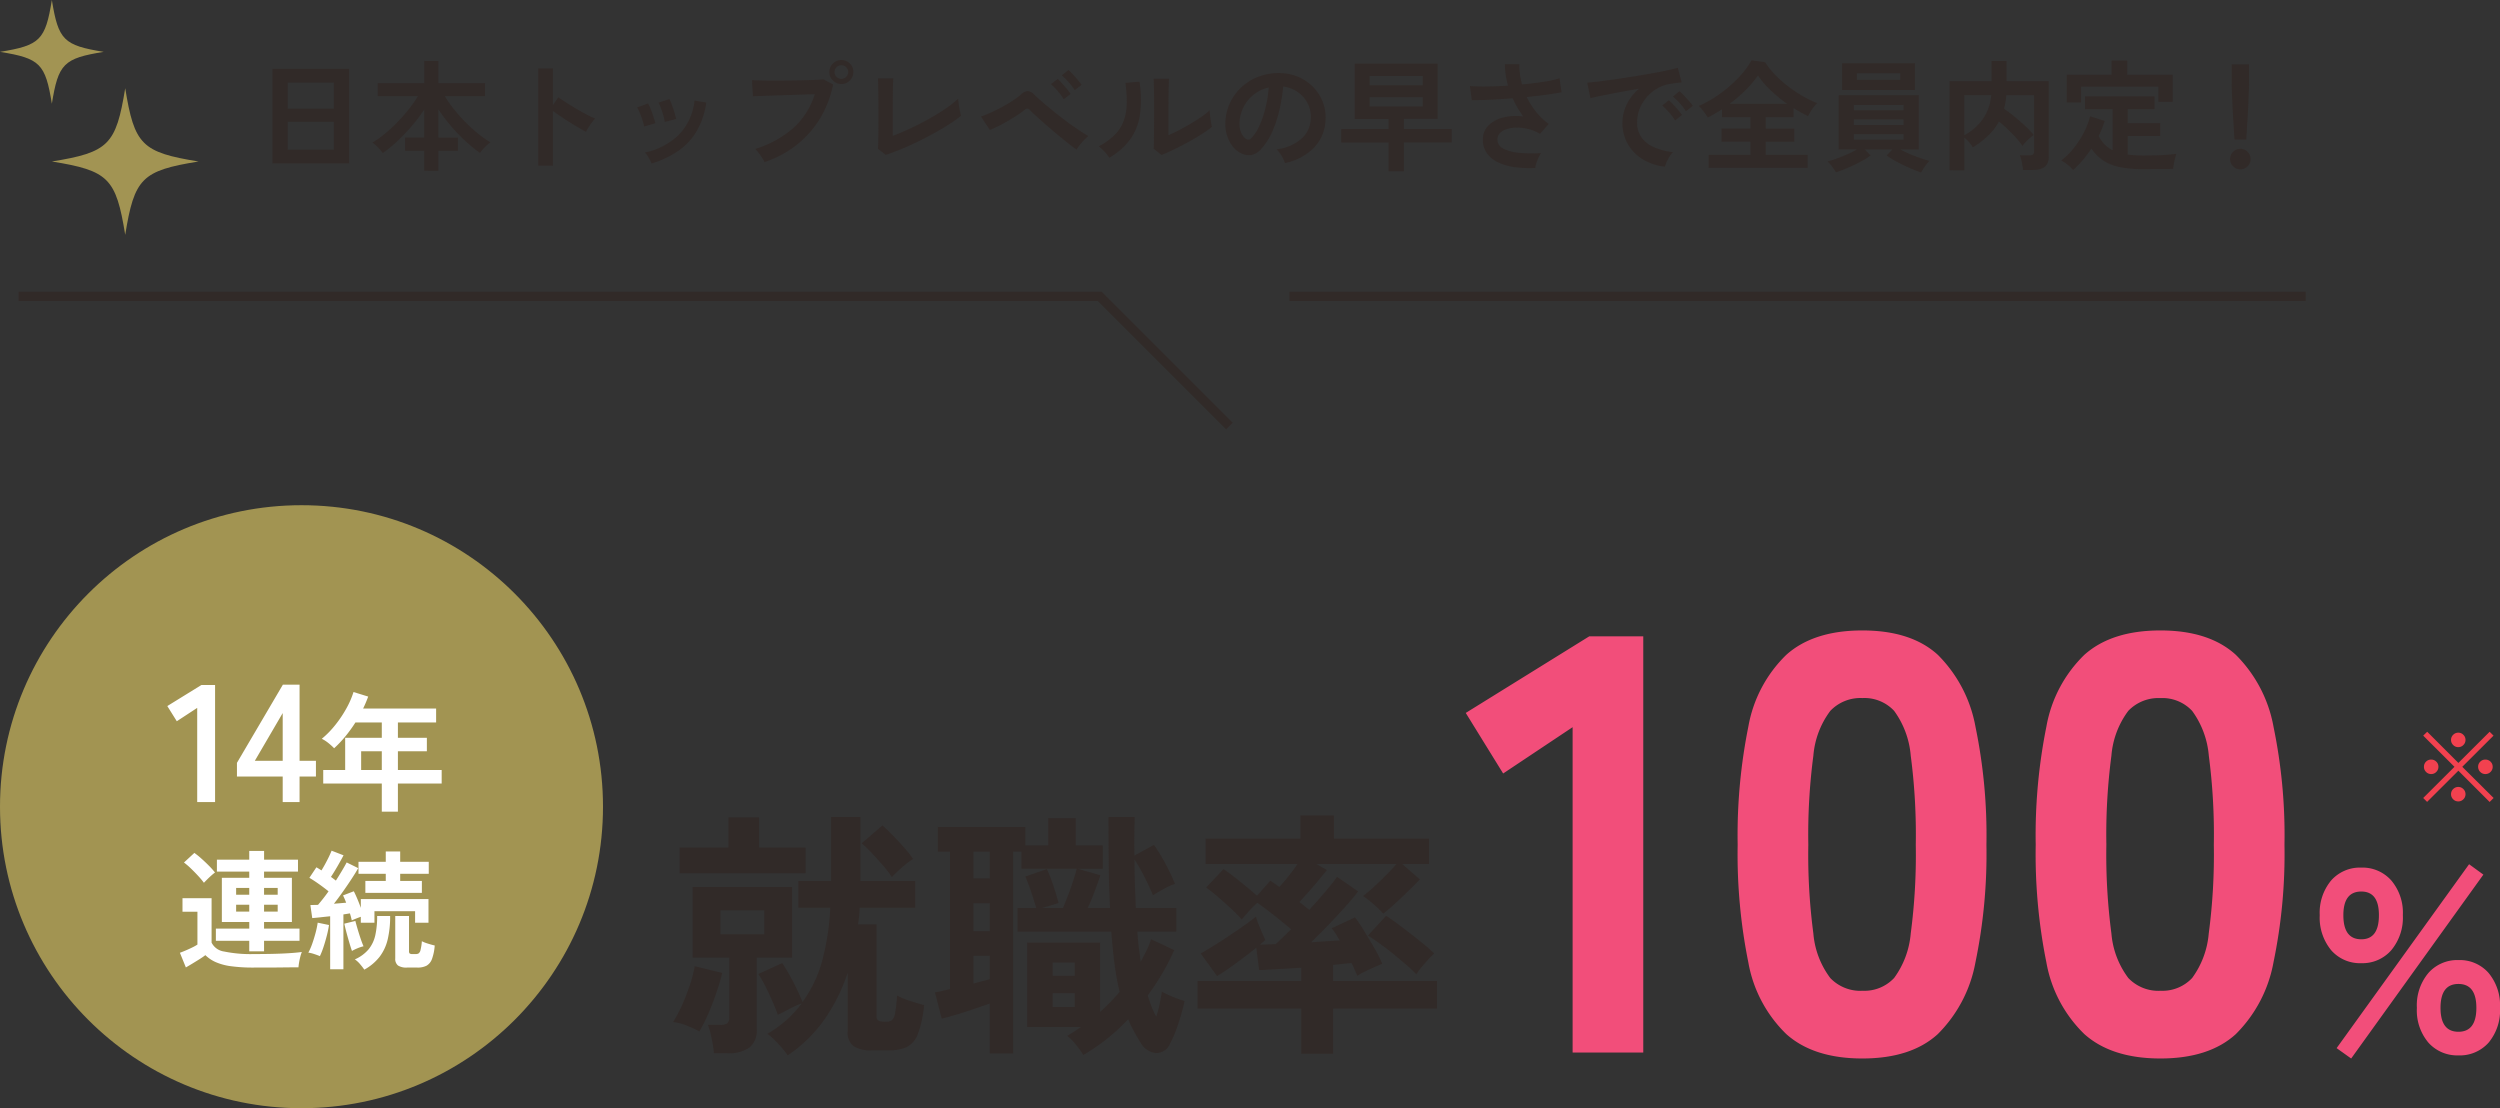 <svg xmlns="http://www.w3.org/2000/svg" width="269.488" height="119.459" viewBox="0 0 269.488 119.459"><rect x="0" y="0" width="269.488" height="119.459" fill="#333333" stroke="none"/><g data-name="グループ 26394" transform="translate(-23.25 -3430.541)"><path data-name="パス 70313" d="M52.616 3448.156v-10.192h8.268v10.192zm1.651-1.482h4.966v-3h-4.966zm0-4.42h4.966v-2.808h-4.966zm14.716 6.695v-2.149h-2.067v-1.43h2.067v-3.025a17.637 17.637 0 01-1.313 1.742 20.53 20.53 0 01-1.547 1.632 13.922 13.922 0 01-1.612 1.32 5.627 5.627 0 00-.52-.611 3.737 3.737 0 00-.6-.52 10.179 10.179 0 001.333-.936 16.123 16.123 0 001.345-1.242 18.591 18.591 0 001.235-1.4 14.319 14.319 0 001-1.424h-4.339v-1.406h5.018v-2.392h1.521v2.392h5.031v1.4h-4.342a12.947 12.947 0 001.014 1.443 18.081 18.081 0 001.248 1.4 15.706 15.706 0 001.345 1.215 11.529 11.529 0 001.319.923 3.737 3.737 0 00-.6.52 6.078 6.078 0 00-.533.624 16.535 16.535 0 01-1.632-1.339 18.187 18.187 0 01-1.541-1.618 18.976 18.976 0 01-1.313-1.749v3.055h2.119v1.426h-2.115v2.149zm12.285-.549v-10.475h1.582v3.939l.585-.832q.312.221.826.553t1.1.676q.585.345 1.131.63a8.773 8.773 0 00.923.429 3.113 3.113 0 00-.357.41 6.371 6.371 0 00-.371.546q-.169.28-.273.475-.312-.169-.773-.435t-.975-.592q-.516-.324-.986-.645t-.83-.579v5.9zm12.22-.231a4.413 4.413 0 00-.312-.631 2.725 2.725 0 00-.4-.553 7.512 7.512 0 003.634-1.9 6.229 6.229 0 001.709-3.7l1.261.208a8.327 8.327 0 01-1.085 3.172 6.813 6.813 0 01-2.015 2.1 10.819 10.819 0 01-2.792 1.304zm-.806-3.991a4.373 4.373 0 00-.169-.663q-.13-.4-.292-.793a4.293 4.293 0 00-.292-.6l1.183-.429a4.446 4.446 0 01.286.624q.156.4.292.813t.2.7zm2.223-.494a4 4 0 00-.143-.67q-.117-.409-.26-.806a3.3 3.3 0 00-.273-.6l1.183-.39a6.668 6.668 0 01.267.637q.149.4.273.813a6.522 6.522 0 01.175.7zm10.764 4.329a3.884 3.884 0 00-.253-.442q-.176-.271-.378-.546a2.6 2.6 0 00-.388-.425 11.315 11.315 0 004.1-2.242 8.12 8.12 0 002.327-3.659q-.611.013-1.384.039l-1.593.052-1.566.052-1.306.045q-.559.02-.819.033l-.1-1.742q.377.026.994.039t1.358.013q.741 0 1.534-.006t1.527-.026q.734-.02 1.333-.045t.949-.065l1.053.559a11.344 11.344 0 01-1.45 3.725 10.761 10.761 0 01-2.522 2.821 11.474 11.474 0 01-3.416 1.82zm8.281-8.413a1.251 1.251 0 01-.917-.383 1.251 1.251 0 01-.383-.917 1.23 1.23 0 01.383-.91 1.262 1.262 0 01.917-.377 1.24 1.24 0 01.91.377 1.24 1.24 0 01.377.91 1.262 1.262 0 01-.377.917 1.23 1.23 0 01-.91.383zm0-.559a.7.7 0 00.514-.215.716.716 0 00.215-.526.7.7 0 00-.215-.514.7.7 0 00-.514-.214.716.716 0 00-.527.214.7.7 0 00-.215.514.716.716 0 00.215.526.716.716 0 00.527.217zm4.784 8.19l-.845-.65q.013-.156.026-.585t.02-1.027q.007-.6.007-1.294v-1.369q0-.754-.007-1.424t-.02-1.17q-.013-.5-.026-.722h1.661q-.026.234-.039.754t-.02 1.17q-.007.65-.007 1.313v2.964q.9-.338 1.911-.812t2-1.027q.982-.553 1.8-1.111a10.02 10.02 0 001.339-1.066q.013.221.065.591t.124.721q.071.351.123.533a13.467 13.467 0 01-1.255.9q-.734.474-1.605.956t-1.787.929q-.917.449-1.807.813t-1.658.615zm20.566-.57q-.338-.221-.871-.644t-1.15-.936q-.618-.513-1.209-1.027t-1.066-.943q-.475-.429-.709-.676a.491.491 0 00-.3-.188.515.515 0 00-.325.162q-.351.273-.826.585t-.994.611q-.52.3-1.014.546t-.884.4l-.961-1.451a10.279 10.279 0 001.034-.409q.591-.266 1.215-.6t1.176-.7a7.971 7.971 0 00.917-.689 1.1 1.1 0 01.728-.338 1.171 1.171 0 01.728.429q.26.26.78.708t1.176.982q.657.533 1.359 1.06t1.346.957a12.767 12.767 0 001.124.7 6.745 6.745 0 00-.689.683 5.419 5.419 0 00-.585.778zm-.2-6.4a5.975 5.975 0 00-.656-.858 9.171 9.171 0 00-.735-.741l.715-.572a4.367 4.367 0 01.468.455q.273.3.539.611a5.257 5.257 0 01.41.533zm-1.183.975a6.058 6.058 0 00-.65-.878 8.125 8.125 0 00-.728-.748l.728-.559a5.145 5.145 0 01.455.462q.273.306.533.617a5.745 5.745 0 01.4.533zm10.533 6.01l-.845-.676q.026-.208.032-.858t.013-1.547q.007-.9.007-1.82 0-1.144-.013-1.989t-.037-1.326h1.664q-.026.234-.039.748t-.02 1.176q-.007.663-.007 1.326v2.834q.559-.234 1.2-.572t1.274-.715q.631-.377 1.15-.741a6.218 6.218 0 00.819-.663 5.072 5.072 0 00.046.611q.045.364.1.7t.1.475a10.337 10.337 0 01-1.125.806q-.7.442-1.488.871t-1.531.788q-.752.364-1.3.572zm-5.629.3a3.954 3.954 0 00-.507-.65 5.3 5.3 0 00-.624-.585 6.912 6.912 0 001.735-1.248 4.194 4.194 0 00.956-1.5 5.814 5.814 0 00.325-1.839 14.047 14.047 0 00-.143-2.249l1.521-.13a12.6 12.6 0 01.059 3.477 6.107 6.107 0 01-1.019 2.678 7.213 7.213 0 01-2.301 2.045zm18.929.571a2.5 2.5 0 00-.195-.494 4.238 4.238 0 00-.331-.553 2.8 2.8 0 00-.37-.435 4.891 4.891 0 002.71-1.164 3 3 0 00.981-2.1 3.2 3.2 0 00-.351-1.716 3.354 3.354 0 00-1.1-1.222 3.349 3.349 0 00-1.527-.559 18.23 18.23 0 01-.39 2.47 12.935 12.935 0 01-.773 2.366 6.824 6.824 0 01-1.189 1.872 1.97 1.97 0 01-1.034.663 1.854 1.854 0 01-1.06-.143 2.529 2.529 0 01-.962-.741 3.583 3.583 0 01-.637-1.2 4.2 4.2 0 01-.182-1.488 5.421 5.421 0 01.559-2.165 5.44 5.44 0 011.326-1.7 5.691 5.691 0 011.911-1.079 6.119 6.119 0 012.3-.3 5.174 5.174 0 011.859.442 4.848 4.848 0 011.528 1.073 4.839 4.839 0 011.014 1.58 4.5 4.5 0 01.293 1.963 4.483 4.483 0 01-1.248 2.984 6.055 6.055 0 01-3.132 1.646zm-4.225-2.626a.5.5 0 00.3.1.449.449 0 00.312-.156 4.588 4.588 0 00.865-1.326 10.778 10.778 0 00.663-1.937 12.885 12.885 0 00.345-2.2 4.011 4.011 0 00-1.593.754 4.026 4.026 0 00-1.1 1.319 4.13 4.13 0 00-.455 1.7 2.449 2.449 0 00.162 1.059 1.6 1.6 0 00.502.687zm15.406 3.509v-3.093h-5.109v-1.456h5.109v-1.092h-3.653v-5.959h8.944v5.954h-3.64v1.092h5.161v1.456h-5.161V3449zm-2.041-6.98h5.72v-1h-5.72zm0-2.288h5.72v-1h-5.72zm17.849 8.918a12.156 12.156 0 01-2.119-.078 6.2 6.2 0 01-1.807-.494 3.188 3.188 0 01-1.254-.978 2.48 2.48 0 01-.462-1.528 2.058 2.058 0 01.585-1.488 3.345 3.345 0 011.573-.871 5.731 5.731 0 012.184-.124q-.325-.455-.611-.943a10.521 10.521 0 01-.52-1.007q-1.248.091-2.418.149t-1.989.045l-.2-1.521q.715.065 1.814.052t2.294-.091a8.5 8.5 0 01-.338-2.314h1.56a6.7 6.7 0 00.065 1.1 9.087 9.087 0 00.221 1.085q1.248-.117 2.333-.286a10.986 10.986 0 001.71-.377l.221 1.5q-.611.13-1.605.266t-2.152.254a8.541 8.541 0 00.995 1.579 7.074 7.074 0 001.372 1.319l-.936 1.066a4.986 4.986 0 00-2.411-.669 3.8 3.8 0 00-1.1.136 1.829 1.829 0 00-.786.429.959.959 0 00-.292.715 1.073 1.073 0 00.631.981 4.561 4.561 0 001.7.455 14.683 14.683 0 002.373.032 2.748 2.748 0 00-.28.5 6.181 6.181 0 00-.234.6 2.818 2.818 0 00-.117.506zm13.988-.143a5.789 5.789 0 01-2.392-.793 4.577 4.577 0 01-1.618-1.651 4.586 4.586 0 01-.579-2.314 4.552 4.552 0 01.449-1.911 4.96 4.96 0 011.346-1.729q-1.04.169-2.074.364t-1.872.364q-.839.169-1.294.286l-.351-1.677q.429-.026 1.189-.117t1.719-.229q.956-.137 1.976-.3t1.976-.331q.956-.169 1.716-.332t1.189-.293l.416 1.586q-.208.013-.5.052t-.656.091a3.883 3.883 0 00-1.365.442 4.431 4.431 0 00-1.163.91 4.345 4.345 0 00-.812 1.274 3.969 3.969 0 00-.3 1.547 2.66 2.66 0 00.507 1.664 3.326 3.326 0 001.384 1.033 7.247 7.247 0 001.97.5 2.716 2.716 0 00-.377.488 4.8 4.8 0 00-.312.585 2.436 2.436 0 00-.172.491zm2.262-5.967a5.975 5.975 0 00-.656-.858 6.724 6.724 0 00-.747-.728l.7-.585a4.767 4.767 0 01.475.455q.279.3.552.6a4.488 4.488 0 01.416.527zm-1.17.988a5.8 5.8 0 00-.65-.871 7.428 7.428 0 00-.741-.741l.715-.572a4.367 4.367 0 01.468.455q.273.3.54.611a6.606 6.606 0 01.41.52zm3.614 5.109v-1.4h4.511v-1.421h-3.12v-1.416h3.12v-1.223h-3.068v-.858q-.377.247-.767.475t-.767.423a6.719 6.719 0 00-.442-.657 4.127 4.127 0 00-.533-.6 11.663 11.663 0 001.658-.884 14.091 14.091 0 001.612-1.2 12.844 12.844 0 001.4-1.391 8.462 8.462 0 001.014-1.443l1.469.208a8.584 8.584 0 001.066 1.339 12.514 12.514 0 001.4 1.248 14.558 14.558 0 001.564 1.052 11.029 11.029 0 001.586.767 4.233 4.233 0 00-.533.643 5.566 5.566 0 00-.455.76q-.377-.182-.767-.4t-.793-.462v.975h-3v1.228h3.081v1.417h-3.081v1.416h4.511v1.4zm2.262-6.9h6.2a15.771 15.771 0 01-1.754-1.437 9.639 9.639 0 01-1.391-1.621 11.139 11.139 0 01-1.339 1.58 16.158 16.158 0 01-1.716 1.475zm20.644 7.4q-.572-.195-1.274-.5t-1.352-.657a9.4 9.4 0 01-1.092-.68l.624-.65h-2.977l.624.65a8.03 8.03 0 01-1.079.67q-.65.345-1.352.65t-1.3.5q-.091-.156-.247-.384t-.331-.442a2.557 2.557 0 00-.333-.346q.39-.1.955-.305t1.163-.462a9.127 9.127 0 001.053-.533h-1.971v-5.848h8.632v5.85h-1.992a10.593 10.593 0 001.06.507q.591.247 1.157.442t.943.284a2.372 2.372 0 00-.338.364 5.523 5.523 0 00-.331.475q-.151.24-.242.409zm-8.515-8.892v-2.886h7.852v2.886zm1.586-1.092h4.68v-.715h-4.68zm-.325 6.447h5.356v-.6h-5.356zm0-1.586h5.356v-.6h-5.356zm0-1.586h5.356v-.572h-5.356zm10.309 6.472v-9.61h4.537v-2.171h1.612v2.171h4.55v8.177q0 1.391-1.677 1.391h-1.1a4.705 4.705 0 00-.066-.52q-.052-.3-.124-.592a2.627 2.627 0 00-.15-.461h1.014a.677.677 0 00.4-.091.414.414 0 00.124-.351v-6.043h-2.99q-.039.4-.1.76a7.062 7.062 0 01-.149.7q.546.377 1.144.865t1.144 1a10.888 10.888 0 01.923.968 3.864 3.864 0 00-.423.325 6.186 6.186 0 00-.455.435 2.537 2.537 0 00-.331.423 12.26 12.26 0 00-1.163-1.365 16.033 16.033 0 00-1.385-1.274 6.069 6.069 0 01-1.163 1.521 10.5 10.5 0 01-1.658 1.274 2.5 2.5 0 00-.383-.539 5.008 5.008 0 00-.527-.526v3.533zm1.6-3.783a5.961 5.961 0 001.969-1.7 5.28 5.28 0 00.93-2.62h-2.9zm11.725 3.754a3.052 3.052 0 00-.357-.377 4.961 4.961 0 00-.475-.383 2.606 2.606 0 00-.455-.267 7.417 7.417 0 001.345-1.319 10.181 10.181 0 001.1-1.69 7.879 7.879 0 00.676-1.762l1.573.507a10.951 10.951 0 01-.65 1.625 3.4 3.4 0 001.508 1.534v-4.433h-2.977v-1.378h7.488v1.378h-2.886v1.508h3.5v1.386h-3.5v2q.377.052.793.078t.884.026q.572 0 1.215-.013t1.261-.058q.618-.046 1.085-.111-.052.143-.13.455t-.136.644a5.193 5.193 0 00-.072.526q-.494 0-1.073.007l-1.137.013q-.559.006-1.014.006a12.331 12.331 0 01-2.561-.227 4.968 4.968 0 01-1.774-.715 4.812 4.812 0 01-1.254-1.274 12.21 12.21 0 01-1.977 2.314zm-.689-7.28v-2.991h4.836v-1.534h1.69v1.534h4.9v2.925h-1.546v-1.637h-8.333v1.7zm18.083 3.991q-.026-.4-.065-1.06t-.085-1.417q-.046-.76-.078-1.495t-.052-1.3q-.02-.565-.02-.812v-2.015h1.872v2.017q0 .247-.02.813t-.052 1.3q-.033.734-.078 1.495t-.085 1.414q-.039.657-.065 1.06zm.637 3.211a1.064 1.064 0 01-.78-.325 1.064 1.064 0 01-.325-.78 1.064 1.064 0 01.325-.78 1.064 1.064 0 01.78-.325 1.064 1.064 0 01.78.325 1.064 1.064 0 01.325.78 1.064 1.064 0 01-.325.78 1.064 1.064 0 01-.78.325z" fill="#312a28"/><path data-name="パス 11645" d="M25.251 3462.488h116.544l13.983 13.983" fill="none" stroke="#312a28"/><path data-name="パス 11646" d="M162.25 3462.488h109.544" fill="none" stroke="#312a28"/><g data-name="グループ 3726" fill="#a29453"><path data-name="パス 11643" d="M44.652 3447.949c-6.111.991-6.915 1.795-7.905 7.906-.991-6.112-1.795-6.915-7.906-7.906 6.112-.99 6.915-1.794 7.906-7.9.99 6.111 1.795 6.914 7.905 7.9"/><path data-name="パス 11644" d="M34.431 3436.131c-4.321.7-4.89 1.269-5.59 5.59-.701-4.321-1.269-4.889-5.591-5.59 4.322-.701 4.89-1.269 5.591-5.59.7 4.321 1.269 4.889 5.59 5.59"/></g><circle data-name="楕円形 111" cx="32.5" cy="32.5" r="32.5" transform="translate(23.25 3485)" fill="#a29452"/><path data-name="パス 70312" d="M108.158 3544.3a10.35 10.35 0 00-.98-1.2 9.112 9.112 0 00-1.2-1.12 12.794 12.794 0 002.072-1.5 11.61 11.61 0 001.62-1.78 10.1 10.1 0 00-1.33.6q-.77.406-1.246.63-.2-.588-.56-1.414t-.77-1.638a11.6 11.6 0 00-.77-1.344l2.576-1.178q.364.532.784 1.288t.8 1.54q.378.784.6 1.372a13.625 13.625 0 002.184-4.676 27.191 27.191 0 00.812-5.488h-3.444v-2.884h3.528v-6.888h3.164v6.888h5.908v2.884h-5.992a14.54 14.54 0 01-.168 1.792h1.988v9.94a.46.46 0 00.392.5 1.089 1.089 0 00.308.042q.252.014.364.014a.955.955 0 00.588-.168 1.309 1.309 0 00.35-.77 14.916 14.916 0 00.21-1.89 7.3 7.3 0 001.372.574q.9.294 1.54.462a11.544 11.544 0 01-.672 3.126 2.539 2.539 0 01-1.2 1.4 4.614 4.614 0 01-1.932.35h-1.824a3.354 3.354 0 01-1.988-.464 1.854 1.854 0 01-.616-1.58v-6.328a19.372 19.372 0 01-2.478 5 15 15 0 01-3.99 3.908zm-7.952-.228q-.028-.392-.126-.98t-.238-1.162a6.392 6.392 0 00-.28-.91h1.316a1.292 1.292 0 00.756-.168.805.805 0 00.224-.672v-6.412H97.91v-7.616h10.724v7.616h-3.808v7.7a2.375 2.375 0 01-.784 1.988 3.819 3.819 0 01-2.38.616zm-3.7-19.4v-2.772h5.268v-3.248h3.3v3.248h5.016v2.772zm2.132 17.048a12.266 12.266 0 00-1.372-.63 5.253 5.253 0 00-1.456-.378 14.418 14.418 0 00.94-1.778 22.009 22.009 0 00.868-2.226 13.4 13.4 0 00.518-2.016l2.968.728q-.224.924-.616 2.086t-.87 2.268a16.384 16.384 0 01-.98 1.946zm20.748-16.632a9.621 9.621 0 00-.9-1.19q-.588-.686-1.218-1.358a13.084 13.084 0 00-1.134-1.092l2.24-1.932q.476.42 1.106 1.064t1.232 1.33a13.223 13.223 0 01.966 1.218 9.921 9.921 0 00-1.19.91q-.654.574-1.102 1.05zm-18.48 6.16h4.732v-2.576h-4.732zm39.116 13.02a9.733 9.733 0 00-.784-1.106 5.5 5.5 0 00-.952-.962q.392-.224.756-.462t.728-.49h-5.8v-9.1h7.868v7.472q.56-.5 1.092-1.05t1.008-1.106a28.973 28.973 0 01-.546-3.01q-.21-1.61-.35-3.486h-10.104v-2.548h2.012q-.2-.7-.532-1.694t-.644-1.694l2.324-.812a15.742 15.742 0 01.7 1.792q.364 1.092.56 1.876l-1.764.532h2.24q.252-.588.56-1.4t.56-1.6q.252-.784.364-1.232h-5.96v-1.848h-.9v21.76h-2.52v-5.376q-.752.252-1.688.576t-1.862.6q-.924.28-1.624.448l-.73-2.828q.308-.056.742-.154t.882-.21v-14.812h-1.316v-2.66h9.436v1.988h2.464v-2.94h2.968v2.94h2.912v2.52h-2.688l2.436.7q-.224.672-.6 1.68t-.77 1.848h2.408q-.112-2.156-.14-4.578t-.028-5.222h2.828q-.028.98-.042 2.03t.014 2.114l2.1-1.148a19.086 19.086 0 011.232 2.016 22.616 22.616 0 011.036 2.184 7.168 7.168 0 00-1.176.532q-.728.392-1.2.7-.336-.84-.882-1.918a21.589 21.589 0 00-1.106-1.946q0 1.288.042 2.6t.1 2.632h4.364v2.548h-4.2q.056.868.154 1.666t.21 1.582q.336-.612.626-1.212a8.976 8.976 0 00.49-1.218l2.492 1.176a22.9 22.9 0 01-1.288 2.52q-.728 1.232-1.568 2.38.224.672.434 1.232a6.63 6.63 0 00.49 1.036 10.138 10.138 0 00.36-1.346q.14-.7.252-1.344a8.19 8.19 0 00.812.406q.476.21.938.378t.686.224q-.14.7-.392 1.554t-.542 1.638a10.358 10.358 0 01-.6 1.344 1.647 1.647 0 01-1.526 1.078 2.17 2.17 0 01-1.668-1.106q-.36-.588-.714-1.218a11.625 11.625 0 01-.63-1.33 21.389 21.389 0 01-4.844 3.864zm-11.844-13.356h1.764v-3h-1.764zm0-5.684h1.764v-2.884h-1.764zm0 11.34q.476-.14.924-.252t.84-.224v-2.52h-1.764zm8.54 2.52h2.38v-1.488h-2.38zm0-3.36h2.38v-1.428h-2.38zm26.8 8.4v-4.872h-11.176v-2.968h11.172v-1.428l-2.66.154q-1.232.07-1.876.1l-.308-2.414q-1.008.812-2.212 1.694t-2.016 1.362l-1.764-2.436q.5-.28 1.3-.77t1.68-1.078q.882-.588 1.68-1.148t1.3-.98a7.3 7.3 0 00.28.84q.2.5.406.966t.322.714a5.483 5.483 0 01-.588.5q.336 0 .77-.014t.938-.042q.336-.308.756-.714t.9-.882q-.812-.7-1.848-1.512t-1.792-1.34a10.108 10.108 0 00-.9.9q-.476.532-.784.9a14.193 14.193 0 00-1.19-1.218q-.714-.658-1.414-1.26a14.548 14.548 0 00-1.232-.966l1.876-1.988q.476.308 1.12.812t1.32 1.06q.672.556 1.172 1l1.428-1.624q.224.14.462.308l.518.364q.448-.476.98-1.148t.98-1.316h-9.908v-2.744h10.22v-2.492h3.612v2.492h10.248v2.744h-2.884l1.9 1.652q-.476.5-1.19 1.2t-1.442 1.372q-.728.672-1.316 1.12a11.181 11.181 0 00-1.05-1.022 10.4 10.4 0 00-1.134-.882 13.615 13.615 0 001.19-.994q.686-.63 1.344-1.3t1.078-1.148h-8.62l1.12.644q-.336.42-.868 1.064t-1.092 1.28q-.56.63-1.008 1.106.308.224.574.448t.49.392q.98-1.064 1.806-2.044t1.19-1.512l2.272 1.568q-.5.672-1.344 1.61t-1.82 1.96q-.98 1.022-1.9 1.918.84-.056 1.624-.112t1.456-.084q-.224-.392-.448-.742a4.855 4.855 0 00-.42-.574l2.52-1.176a16.391 16.391 0 01.966 1.442q.574.938 1.134 1.9a13.253 13.253 0 01.832 1.67q-.308.112-.84.35t-1.05.49a6.094 6.094 0 00-.8.448q-.112-.252-.266-.616t-.35-.756q-.392.028-.91.084t-1.078.112v1.736h11.2v2.968h-11.2v4.872zm12.4-8.568a13.993 13.993 0 00-1.022-.966q-.658-.574-1.414-1.19t-1.5-1.148q-.742-.532-1.274-.868l1.96-2.128q.812.532 1.82 1.3t1.932 1.512a18.274 18.274 0 011.43 1.248q-.392.364-1.008 1.064a10.626 10.626 0 00-.924 1.176z" fill="#312a28"/><path data-name="パス 70311" d="M192.77 3544v-35.072l-7.488 4.992-4.032-6.528 13.312-8.256h5.824V3544zm31.232.64q-5.252 0-8.192-2.624a14.211 14.211 0 01-4.1-7.744 58.883 58.883 0 01-1.148-12.672 59.247 59.247 0 011.152-12.736 14.211 14.211 0 014.1-7.744q2.936-2.62 8.188-2.62t8.128 2.62a14.61 14.61 0 014.064 7.744 57.7 57.7 0 011.184 12.736 57.343 57.343 0 01-1.184 12.672 14.61 14.61 0 01-4.064 7.744q-2.88 2.624-8.128 2.624zm0-7.3a4.39 4.39 0 003.424-1.376 9.467 9.467 0 001.792-4.8 64.634 64.634 0 00.544-9.568 65.32 65.32 0 00-.544-9.6 9.52 9.52 0 00-1.792-4.832 4.39 4.39 0 00-3.424-1.376 4.492 4.492 0 00-3.452 1.38 9.31 9.31 0 00-1.828 4.832 65.32 65.32 0 00-.544 9.6 64.634 64.634 0 00.544 9.568 9.259 9.259 0 001.824 4.8 4.492 4.492 0 003.456 1.376zm32.128 7.3q-5.248 0-8.192-2.624a14.211 14.211 0 01-4.1-7.744 58.883 58.883 0 01-1.148-12.672 59.247 59.247 0 011.152-12.736 14.211 14.211 0 014.1-7.744q2.94-2.62 8.188-2.62t8.128 2.624a14.61 14.61 0 014.064 7.744 57.7 57.7 0 011.184 12.732 57.344 57.344 0 01-1.184 12.672 14.61 14.61 0 01-4.064 7.744q-2.88 2.624-8.128 2.624zm0-7.3a4.39 4.39 0 003.42-1.372 9.467 9.467 0 001.792-4.8 64.634 64.634 0 00.548-9.568 65.321 65.321 0 00-.54-9.6 9.519 9.519 0 00-1.8-4.832 4.39 4.39 0 00-3.424-1.376 4.492 4.492 0 00-3.456 1.376 9.31 9.31 0 00-1.82 4.832 65.321 65.321 0 00-.544 9.6 64.634 64.634 0 00.544 9.568 9.259 9.259 0 001.824 4.8 4.492 4.492 0 003.456 1.376zm21.656-2.972a4.117 4.117 0 01-3.248-1.4 5.518 5.518 0 01-1.232-3.78 5.422 5.422 0 011.232-3.738 4.136 4.136 0 013.248-1.386 4.147 4.147 0 013.234 1.386 5.383 5.383 0 011.246 3.738 5.479 5.479 0 01-1.246 3.78 4.127 4.127 0 01-3.234 1.4zm10.472 9.94a4.166 4.166 0 01-3.234-1.372 5.372 5.372 0 01-1.246-3.752 5.425 5.425 0 011.246-3.766 4.147 4.147 0 013.234-1.386 4.136 4.136 0 013.248 1.386 5.464 5.464 0 011.232 3.766 5.411 5.411 0 01-1.232 3.752 4.155 4.155 0 01-3.248 1.372zm-11.564.336l-1.568-1.12 14.28-19.824 1.54 1.12zm11.564-2.884q1.932 0 1.932-2.576t-1.932-2.576q-1.932 0-1.932 2.576t1.932 2.576zm-10.472-9.968q1.9 0 1.9-2.6 0-2.548-1.9-2.548-1.932 0-1.932 2.548-.004 2.6 1.932 2.6z" fill="#f24e7a"/><path data-name="パス 99346" d="M44.508 3517v-10.152l-2.2 1.44-1.022-1.638 3.672-2.268h1.476V3517zm9.216 0v-2.754h-4.932v-1.476l4.95-8.424h1.8v8.208h1.764v1.692h-1.764V3517zm-3.006-4.446h3.006v-5.148zm13.688 5.482V3515h-6.314v-1.458h2.366v-3.472h3.948v-1.652h-2.842a14.892 14.892 0 01-1.085 1.5 12.249 12.249 0 01-1.211 1.282 6.354 6.354 0 00-.581-.532 3.971 3.971 0 00-.749-.49 9.825 9.825 0 001.456-1.491 12.614 12.614 0 001.2-1.792 9.372 9.372 0 00.763-1.757l1.582.49a12.991 12.991 0 01-.546 1.288h7.868v1.5h-4.119v1.654h3.122v1.456h-3.122v2.016h4.718V3515h-4.718v3.036zm-2.226-4.494h2.226v-2.016H62.18z" fill="#fff"/><path data-name="パス 70309" d="M50.118 3533.09v-1.134H46.52v-1.316h3.6v-.714h-2.956v-4.76h2.954v-.672h-3.486v-1.288h3.486v-.938h1.6v.938h3.654v1.288h-3.658v.672h3v4.76h-3v.714h3.822v1.316h-3.822v1.134zm.5 1.75a17.541 17.541 0 01-2.481-.147 6.082 6.082 0 01-1.652-.448 3.776 3.776 0 01-1.099-.745q-.252.2-.637.441t-.777.479q-.392.238-.686.406l-.644-1.582q.238-.084.602-.238t.721-.329a5.1 5.1 0 00.567-.315v-3.542h-1.61v-1.456h3.136v4.788a1.774 1.774 0 001.358.959 14.132 14.132 0 003.206.273q1.792 0 3.08-.056t2.086-.168a3.221 3.221 0 00-.154.469q-.084.315-.14.644t-.07.539q-.392 0-1.022.007l-1.337.014q-.707.007-1.351.007zm-5.386-9.14a8.645 8.645 0 00-.609-.728q-.385-.42-.8-.819a8.137 8.137 0 00-.742-.637l1.12-1.036a8.476 8.476 0 01.756.609q.434.385.833.791a8.272 8.272 0 01.637.714 4.665 4.665 0 00-.378.308q-.238.21-.462.434t-.355.364zm6.482 3.106h1.47v-.742h-1.47zm0-1.82h1.47v-.728h-1.47zm-3.01 1.82h1.414v-.742h-1.414zm0-1.82h1.414v-.728h-1.414zm10.136 8.036v-5.712q-.546.056-1.05.112t-.882.084l-.2-1.4q.182-.014.392-.014t.434-.014q.238-.28.532-.651t.6-.805q-.448-.364-1.008-.763t-1.058-.693l.756-1.134q.252.14.546.336.2-.322.413-.714t.4-.777q.182-.385.28-.637l1.288.5q-.294.56-.665 1.2t-.693 1.127q.14.1.273.2l.259.2q.364-.574.672-1.092t.49-.868l1.246.616q-.294.518-.735 1.19t-.931 1.365q-.49.693-.952 1.281l.679-.056.637-.056q-.084-.224-.168-.42t-.168-.364l1.162-.448q.182.35.385.833t.371.959v-.952h7.294v2.555h-1.443v-1.246h-4.382v1.246h-1.47v-.644q-.238.084-.5.189t-.476.2a6.544 6.544 0 00-.2-.756l-.336.056q-.168.028-.364.056v5.911zm3.794-8.232v-1.29h2.2v-.77h-2.94v-1.288h2.94v-1.12h1.554v1.12h3.08v1.288h-3.08v.77h2.338v1.29zm4.494 8.05a1.648 1.648 0 01-.978-.224.91.91 0 01-.294-.77v-4.564h1.484v3.794a.327.327 0 00.07.245.534.534 0 00.322.063h.336a.572.572 0 00.315-.077.653.653 0 00.2-.371 5.493 5.493 0 00.141-.936 4.1 4.1 0 00.658.259q.42.133.728.2a5.275 5.275 0 01-.294 1.456 1.36 1.36 0 01-.581.721 2.057 2.057 0 01-.985.204zm-4.606.224a7.285 7.285 0 00-.462-.595 2.649 2.649 0 00-.56-.511 4.086 4.086 0 001.484-1.085 3.675 3.675 0 00.721-1.519 9.324 9.324 0 00.2-2.072h1.4a10.666 10.666 0 01-.266 2.534 4.976 4.976 0 01-.875 1.869 5.4 5.4 0 01-1.642 1.379zm-4.788-1.456q-.266-.112-.63-.231a3.182 3.182 0 00-.616-.147 6.443 6.443 0 00.413-.945q.2-.567.364-1.176a9.516 9.516 0 00.231-1.109l1.218.252a10.429 10.429 0 01-.231 1.134q-.161.63-.357 1.225a8.337 8.337 0 01-.392.997zm3.458-.56q-.112-.308-.273-.847t-.315-1.113q-.154-.574-.238-.98l1.19-.294q.084.336.238.861t.329 1.043q.175.518.315.826a4.394 4.394 0 00-.637.21 4.957 4.957 0 00-.609.294z" fill="#fff"/><path data-name="パス 70308" d="M291.62 3516.99l-3.37-3.37-3.37 3.36-.42-.42 3.37-3.36-3.37-3.36.43-.42 3.36 3.36 3.37-3.36.42.42-3.37 3.36 3.38 3.36zm-.46-3.01a.751.751 0 01-.55-.23.751.751 0 01-.23-.55.746.746 0 01.23-.555.759.759 0 01.55-.225.771.771 0 01.56.225.746.746 0 01.23.555.751.751 0 01-.23.55.762.762 0 01-.56.23zm-5.84 0a.746.746 0 01-.555-.23.759.759 0 01-.225-.55.754.754 0 01.225-.555.754.754 0 01.555-.225.759.759 0 01.55.225.746.746 0 01.23.555.751.751 0 01-.23.55.751.751 0 01-.55.23zm2.92-2.9a.751.751 0 01-.55-.23.751.751 0 01-.23-.55.751.751 0 01.23-.55.751.751 0 01.55-.23.751.751 0 01.55.23.751.751 0 01.23.55.751.751 0 01-.23.55.751.751 0 01-.55.23zm0 5.85a.751.751 0 01-.55-.23.751.751 0 01-.23-.55.751.751 0 01.23-.55.751.751 0 01.55-.23.751.751 0 01.55.23.751.751 0 01.23.55.751.751 0 01-.23.55.751.751 0 01-.55.23z" fill="#f2414f"/></g></svg>